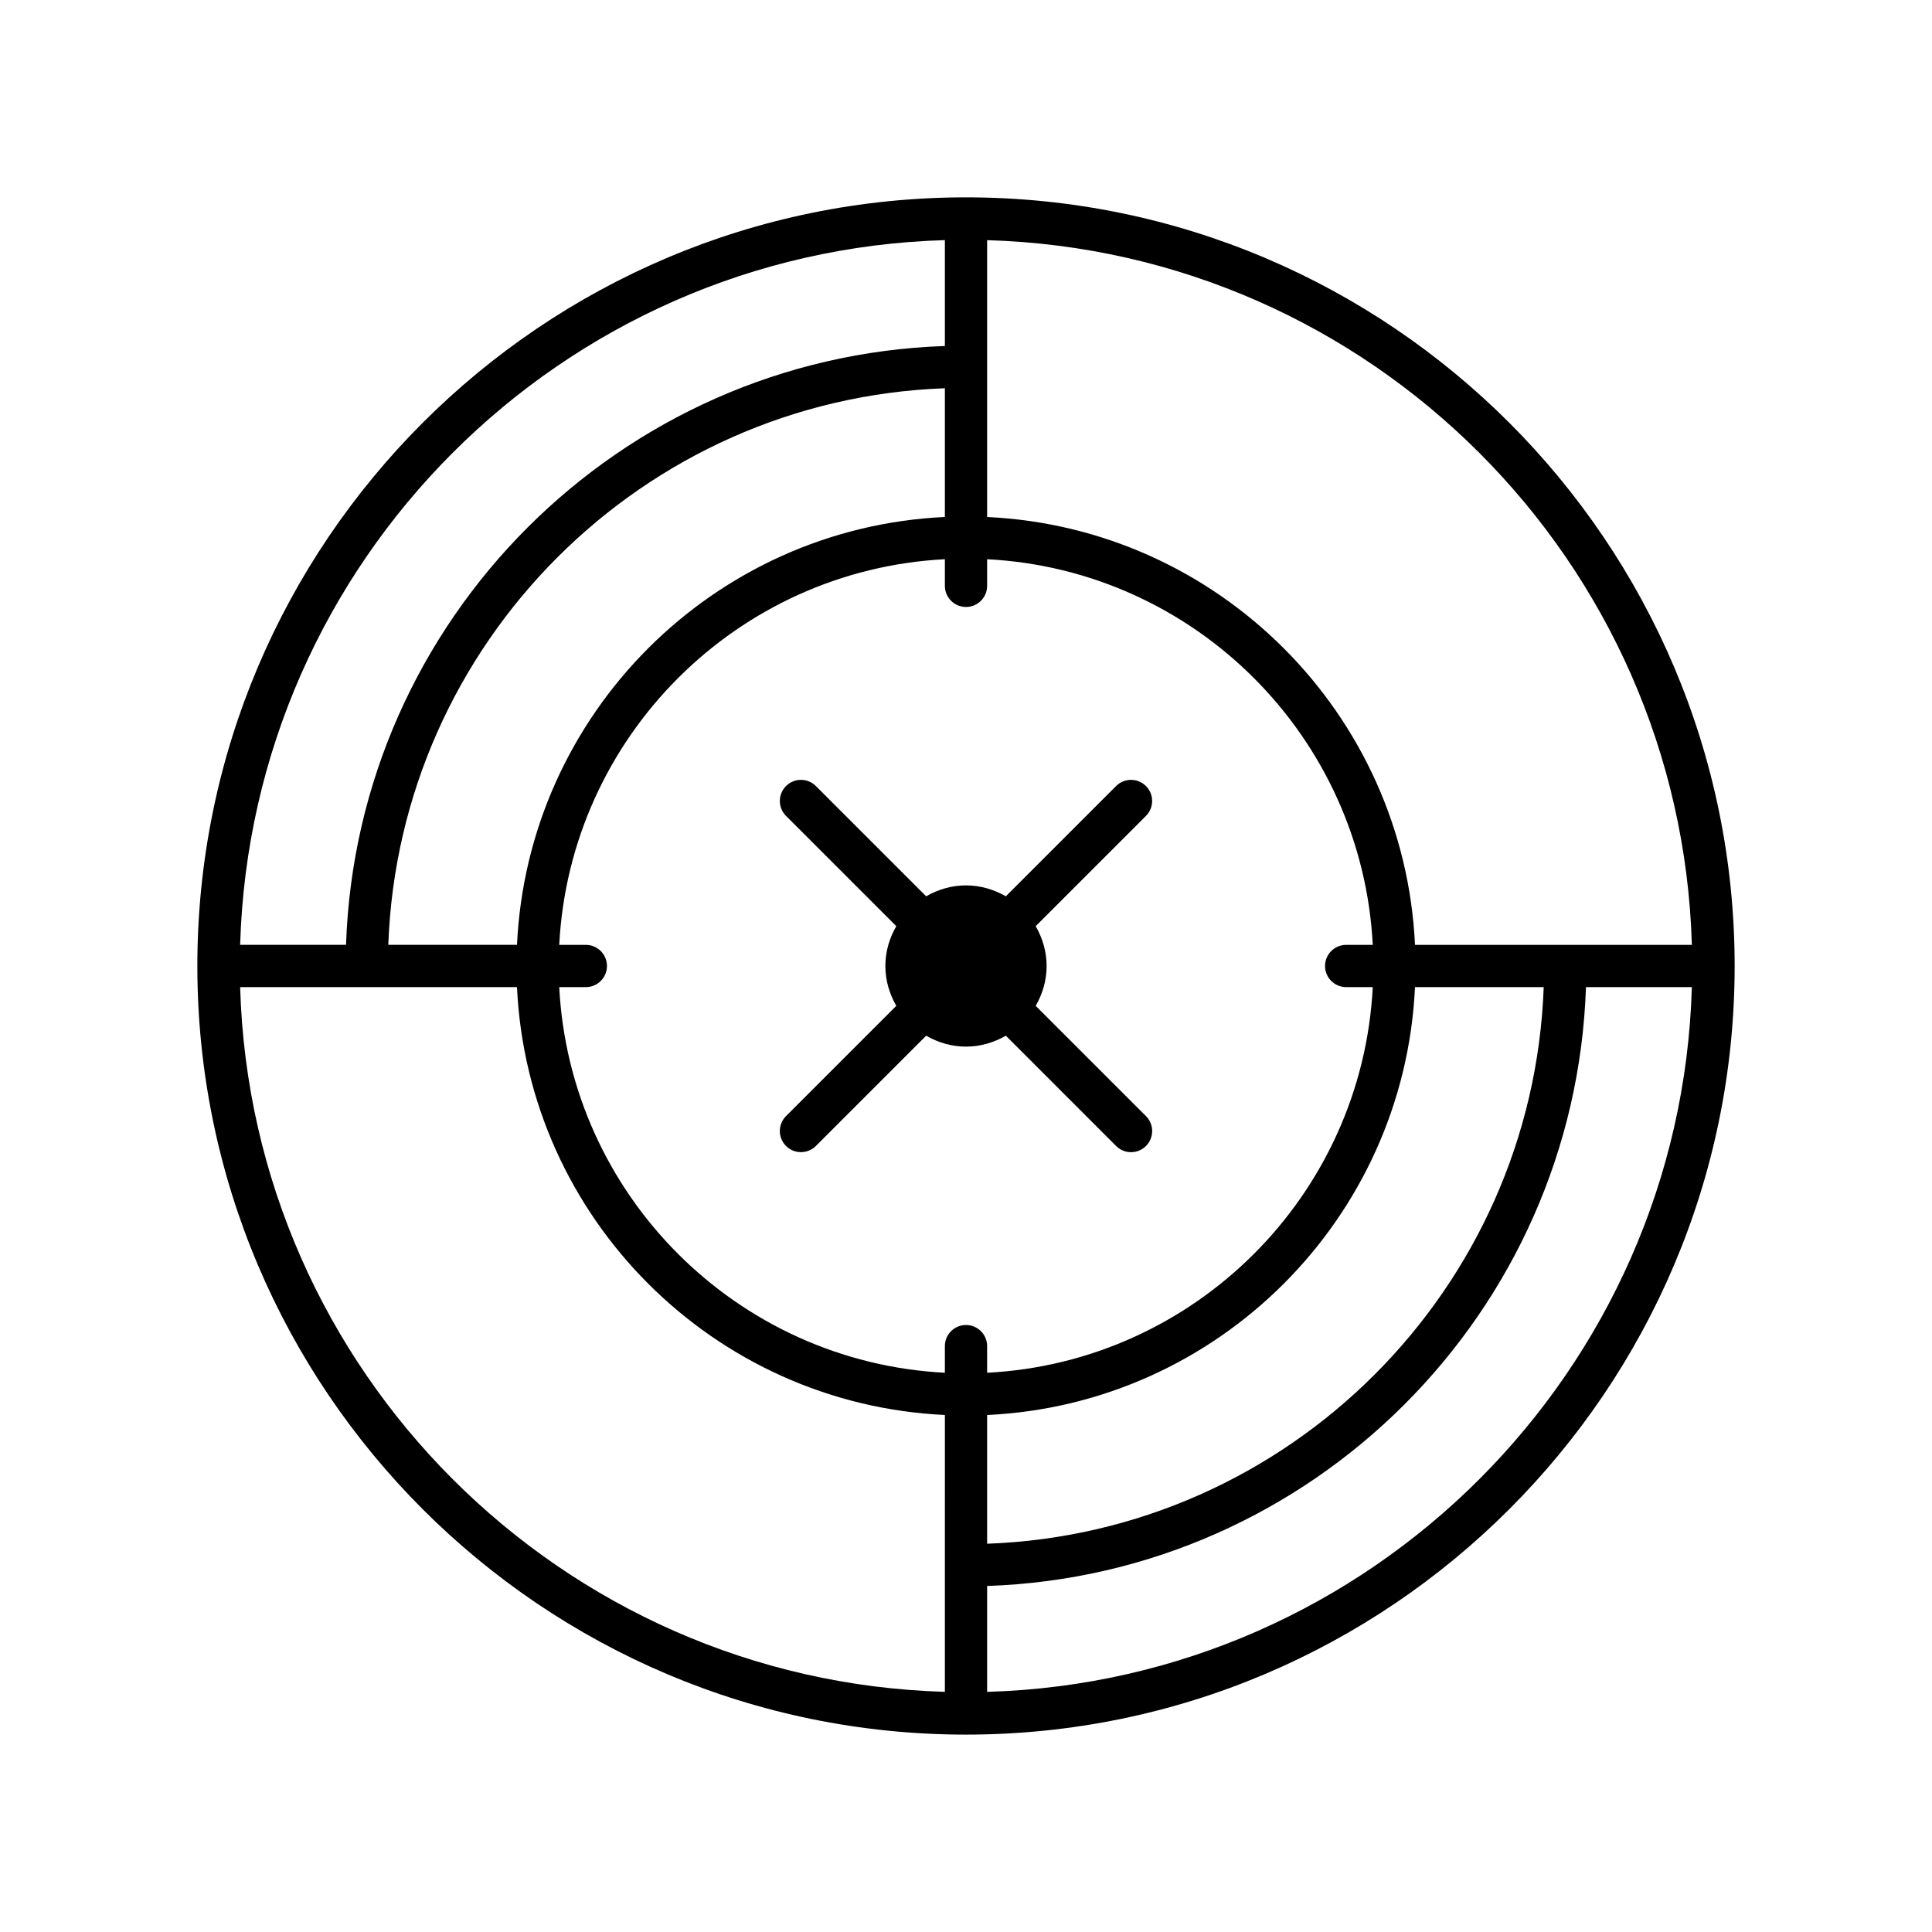 <?xml version="1.0" encoding="UTF-8"?>
<!-- Uploaded to: SVG Repo, www.svgrepo.com, Generator: SVG Repo Mixer Tools -->
<svg fill="#000000" width="800px" height="800px" version="1.1" viewBox="144 144 512 512" xmlns="http://www.w3.org/2000/svg">
 <g>
  <path d="m400 196.3c-112.32 0-203.7 91.375-203.7 203.7 0 112.32 91.375 203.69 203.7 203.69 112.32 0 203.7-91.375 203.7-203.7-0.004-112.32-91.379-203.69-203.7-203.69zm-5.598 11.336v28.059c-86.227 2.906-155.8 72.48-158.7 158.7h-28.059c2.93-101.7 85.066-183.83 186.76-186.76zm0 39.258v34.109c-61.297 2.867-110.53 52.102-113.39 113.39h-34.109c2.891-80.051 67.453-144.61 147.5-147.5zm0 345.46c-101.7-2.926-183.83-85.062-186.76-186.76h73.363c2.867 61.293 52.102 110.53 113.4 113.39zm5.598-97.215c-3.09 0-5.598 2.504-5.598 5.598v7.059c-55.121-2.844-99.355-47.078-102.2-102.2h7.051c3.09 0 5.598-2.504 5.598-5.598s-2.508-5.598-5.598-5.598h-7.051c2.844-55.121 47.078-99.352 102.2-102.2v7.055c0 3.094 2.508 5.598 5.598 5.598s5.598-2.504 5.598-5.598v-7.055c55.117 2.844 99.348 47.074 102.2 102.2h-7.051c-3.09 0-5.598 2.504-5.598 5.598s2.508 5.598 5.598 5.598h7.051c-2.848 55.121-47.078 99.355-102.2 102.2v-7.059c0-3.094-2.508-5.598-5.598-5.598zm118.99-89.543h34.109c-2.894 80.051-67.453 144.61-147.5 147.51v-34.113c61.289-2.867 110.52-52.102 113.39-113.39zm-113.39 186.76v-28.055c86.219-2.906 155.79-72.477 158.7-158.7h28.059c-2.922 101.7-85.062 183.83-186.75 186.76zm113.39-197.95c-2.867-61.293-52.102-110.53-113.39-113.39v-73.367c101.69 2.93 183.83 85.062 186.76 186.76z"/>
  <path d="m439.78 447.7c1.094 1.094 2.523 1.641 3.957 1.641s2.863-0.547 3.957-1.641c2.188-2.188 2.188-5.731 0-7.918l-29.223-29.219c1.793-3.125 2.894-6.699 2.894-10.559 0-3.863-1.105-7.434-2.894-10.559l29.219-29.219c2.188-2.188 2.188-5.731 0-7.914-2.188-2.188-5.731-2.188-7.914 0l-29.219 29.219c-3.125-1.793-6.699-2.894-10.559-2.894-3.863 0-7.434 1.105-10.559 2.894l-29.219-29.219c-2.188-2.188-5.731-2.188-7.914 0-2.188 2.188-2.188 5.731 0 7.914l29.219 29.219c-1.789 3.125-2.894 6.695-2.894 10.559 0 3.859 1.105 7.43 2.894 10.555l-29.219 29.219c-2.188 2.188-2.188 5.731 0 7.914 1.094 1.094 2.523 1.641 3.957 1.641 1.434 0 2.863-0.547 3.957-1.641l29.219-29.219c3.125 1.793 6.699 2.894 10.559 2.894s7.43-1.105 10.559-2.894z"/>
 </g>
</svg>